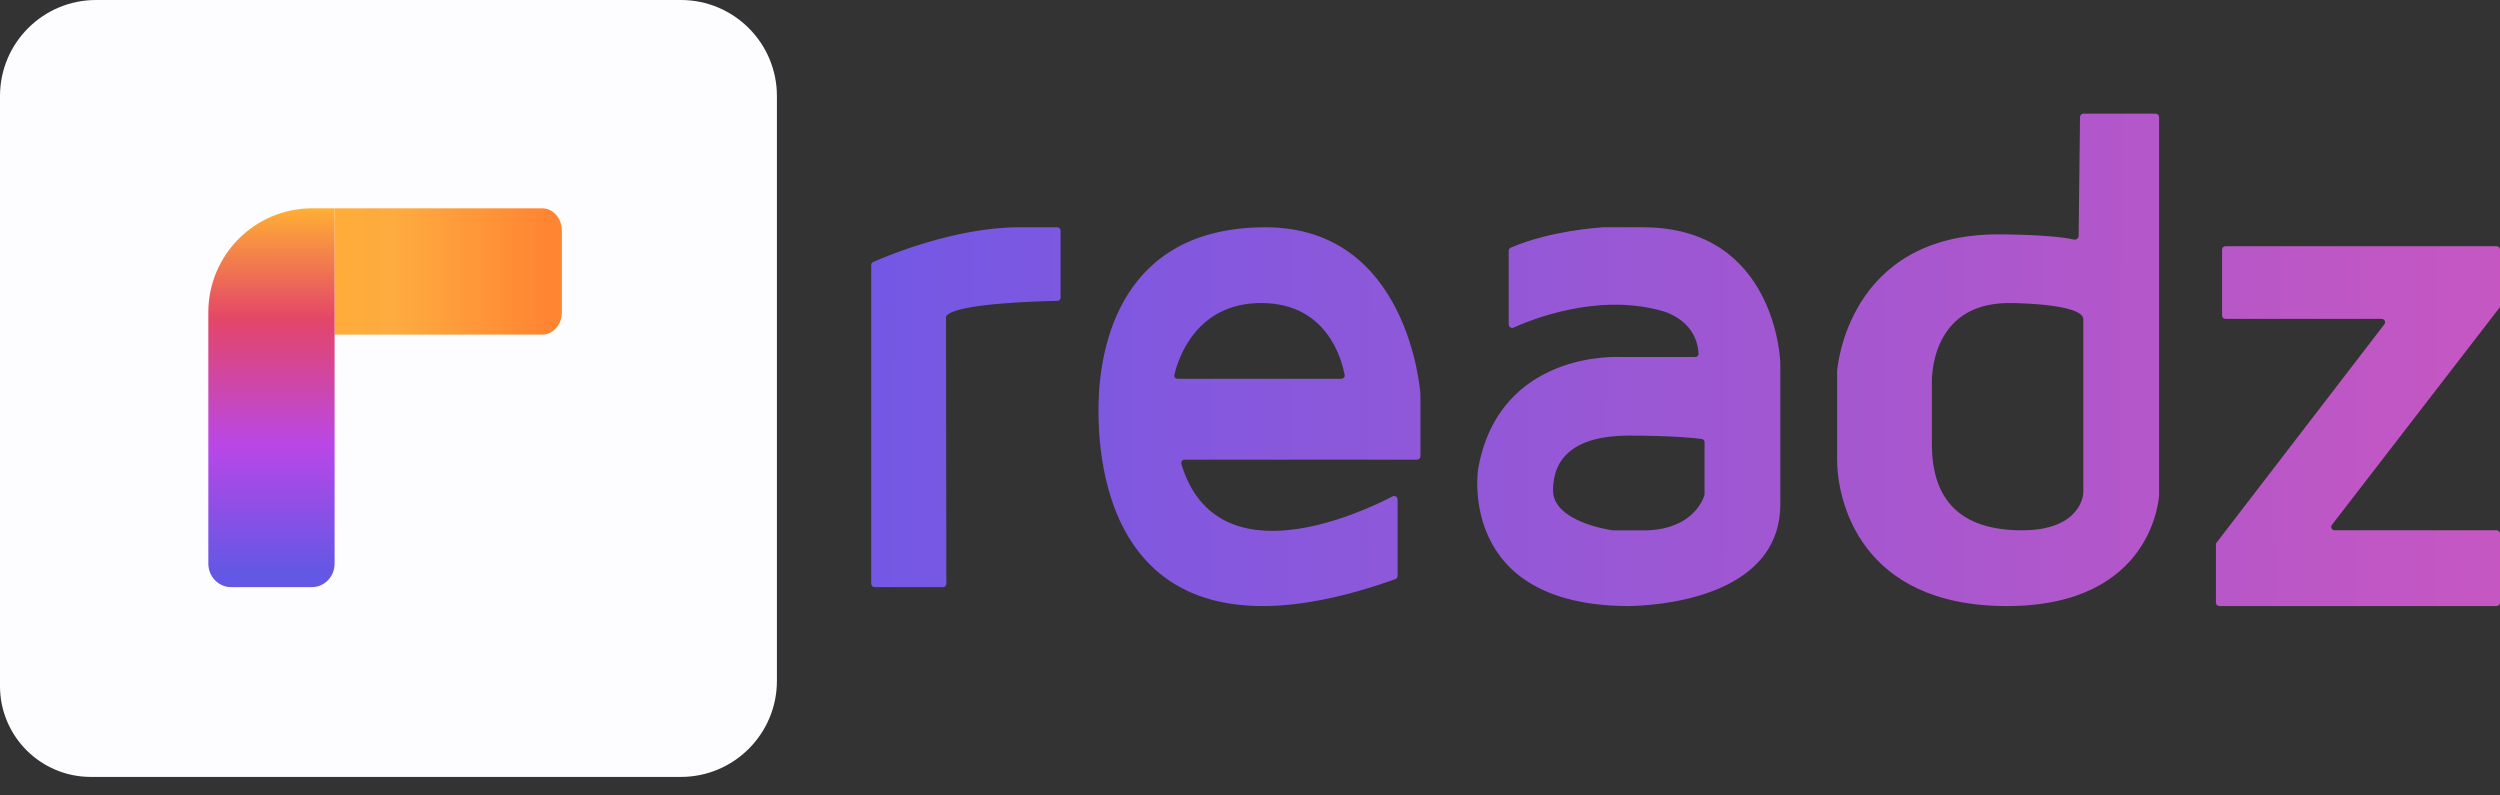 <?xml version="1.0" encoding="UTF-8"?>
<svg width="132px" height="42px" viewBox="0 0 132 42" version="1.1" xmlns="http://www.w3.org/2000/svg" xmlns:xlink="http://www.w3.org/1999/xlink">
    <rect x="0" y="0" width="132" height="42" fill="#333333" stroke="none"/>
    <title>TEXT - GRADIENT 1</title>
    <defs>
        <linearGradient x1="100%" y1="49.999%" x2="0%" y2="49.999%" id="linearGradient-1">
            <stop stop-color="#FF8532" offset="7.292%"></stop>
            <stop stop-color="#FEAB40" offset="72.917%"></stop>
            <stop stop-color="#FFAC3A" offset="100%"></stop>
        </linearGradient>
        <linearGradient x1="49.999%" y1="0%" x2="49.999%" y2="100%" id="linearGradient-2">
            <stop stop-color="#FFAF34" offset="0%"></stop>
            <stop stop-color="#E44668" offset="29.167%"></stop>
            <stop stop-color="#B847E7" offset="63.021%"></stop>
            <stop stop-color="#6457E5" offset="95.833%"></stop>
        </linearGradient>
        <linearGradient x1="-0.11%" y1="50.635%" x2="100.111%" y2="50.794%" id="linearGradient-3">
            <stop stop-color="#7358E5" offset="0%"></stop>
            <stop stop-color="#C657C2" offset="100%"></stop>
        </linearGradient>
    </defs>
    <g id="Logo" stroke="none" stroke-width="1" fill="none" fill-rule="evenodd">
        <g id="TEXT---GRADIENT-1">
            <path d="M35.951,41.021 L4.795,41.021 C2.148,41.021 0,38.873 0,36.226 L0,5.07 C0,2.271 2.271,0 5.071,0 L35.951,0 C38.75,0 41.021,2.271 41.021,5.07 L41.021,35.95 C41.021,38.75 38.75,41.021 35.951,41.021 Z" id="Path" fill="#FDFDFF"></path>
            <path d="M23.667,11 L17.667,11 L17.667,17.667 L23.667,17.667 L23.667,11 Z M23.667,17.667 L28.639,17.667 C29.205,17.667 29.667,17.138 29.667,16.486 L29.667,12.184 C29.667,11.529 29.205,11 28.639,11 L23.667,11 L23.667,17.667 Z" id="Shape" fill="url(#linearGradient-1)"></path>
            <path d="M17.667,17.667 L17.667,11 L16.477,11 C13.453,11 11,13.459 11,16.491 L11,17.667 L11,24.333 L11,29.758 C11,30.442 11.537,31 12.199,31 L16.468,31 C17.13,31 17.667,30.446 17.667,29.758 L17.667,24.333 L17.667,17.667 Z" id="Path" fill="url(#linearGradient-2)"></path>
            <path d="M109.825,6.179 C109.826,6.08 109.908,6 110.01,6 L113.815,6 C113.917,6 114,6.081 114,6.181 L114,26.126 C114,26.128 114,26.127 114,26.13 C113.996,26.205 113.718,32 105.964,32 C98.159,32 97,26.353 97,24.284 L97,19.611 C97,19.608 96.999,19.608 97,19.604 C97.009,19.483 97.532,12.374 105.5,12.374 C105.5,12.374 108.363,12.374 109.486,12.646 C109.614,12.677 109.751,12.585 109.752,12.456 L109.825,6.179 Z M110,16.865 L110,26.008 C110,26.009 110,26.009 110,26.01 C109.999,26.048 109.933,28 106.762,28 C103.559,28 102.003,26.446 102.003,23.45 L102.003,20.328 C102.003,20.324 102.003,20.323 102.003,20.32 C101.997,20.199 101.814,16 106.082,16 C106.082,16 110,16 110,16.865 Z M49.967,30.823 C49.967,30.921 49.89,31 49.794,31 L46.173,31 C46.078,31 46,30.921 46,30.823 L46,13.992 C46,13.923 46.04,13.86 46.102,13.832 C46.753,13.545 50.405,12 53.79,12 L55.827,12 C55.922,12 56,12.079 56,12.177 L56,15.709 C56,15.806 55.926,15.885 55.831,15.886 C54.9,15.903 50.419,16.016 49.968,16.69 C49.953,16.711 49.949,16.736 49.949,16.762 L49.967,30.823 Z M94,19.137 C94,19.139 94,19.138 94,19.14 L94,26.618 C94,31.79 86.889,31.977 86.096,31.997 C86.057,31.998 85.991,32 85.951,32 C76.896,31.961 78.044,24.767 78.05,24.729 C78.05,24.728 78.05,24.729 78.05,24.727 C79.187,18.474 85.493,18.843 85.616,18.851 C85.62,18.851 85.62,18.851 85.624,18.851 L89.512,18.851 C89.61,18.851 89.689,18.768 89.683,18.666 C89.565,16.758 87.639,16.376 87.512,16.352 C87.508,16.352 87.503,16.351 87.499,16.349 C84.202,15.527 80.855,16.872 79.917,17.297 C79.797,17.352 79.66,17.26 79.66,17.123 L79.66,13.247 C79.66,13.174 79.701,13.107 79.766,13.079 C81.862,12.164 84.56,12.005 84.653,12 C84.657,12 84.658,12 84.66,12 L86.747,12 C93.767,12 93.998,19.078 94,19.137 Z M90,23.345 C90,23.26 89.938,23.188 89.853,23.177 C89.467,23.125 88.289,23 86,23 C83.121,23 82,24.191 82,25.888 C82,27.526 84.926,27.97 85.129,27.998 C85.137,28 85.144,28 85.152,28 L87.009,28 C89.41,27.898 89.937,26.337 89.995,26.143 C89.998,26.129 90,26.116 90,26.102 L90,23.345 Z M117.508,16.837 C117.406,16.837 117.325,16.757 117.325,16.659 L117.325,13.178 C117.325,13.08 117.406,13 117.508,13 L131.817,13 C131.919,13 132,13.08 132,13.178 L132,16.153 C132,16.192 131.987,16.229 131.963,16.26 L123.125,27.713 C123.034,27.831 123.12,27.998 123.271,27.998 L131.817,27.998 C131.919,27.998 132,28.078 132,28.176 L132,31.822 C132,31.92 131.919,32 131.817,32 L117.183,32 C117.082,32 117,31.92 117,31.822 L117,28.755 C117,28.716 117.013,28.679 117.037,28.648 L125.896,17.121 C125.987,17.004 125.901,16.837 125.75,16.837 L117.508,16.837 Z M73.67,30.581 C73.742,30.556 73.794,30.484 73.794,30.405 L73.794,26.377 C73.794,26.237 73.652,26.144 73.531,26.207 C72.003,27.007 64.262,30.702 62.378,24.509 C62.343,24.392 62.426,24.269 62.544,24.269 L74.823,24.269 C74.92,24.269 75,24.186 75,24.084 L75,20.835 C75,20.831 75,20.831 75,20.827 C74.991,20.697 74.386,12 66.818,12 C59.193,12 58.079,18.23 58.005,21.268 C57.931,24.299 58.429,36.016 73.67,30.581 Z M62.004,19.803 C61.98,19.908 62.066,20 62.18,20 L70.82,20 C70.93,20 71.016,19.912 70.998,19.81 C70.855,19.016 70.085,16 66.593,16 C63.112,16 62.189,18.998 62.004,19.803 Z" id="Shape" fill="url(#linearGradient-3)"></path>
        </g>
    </g>
</svg>